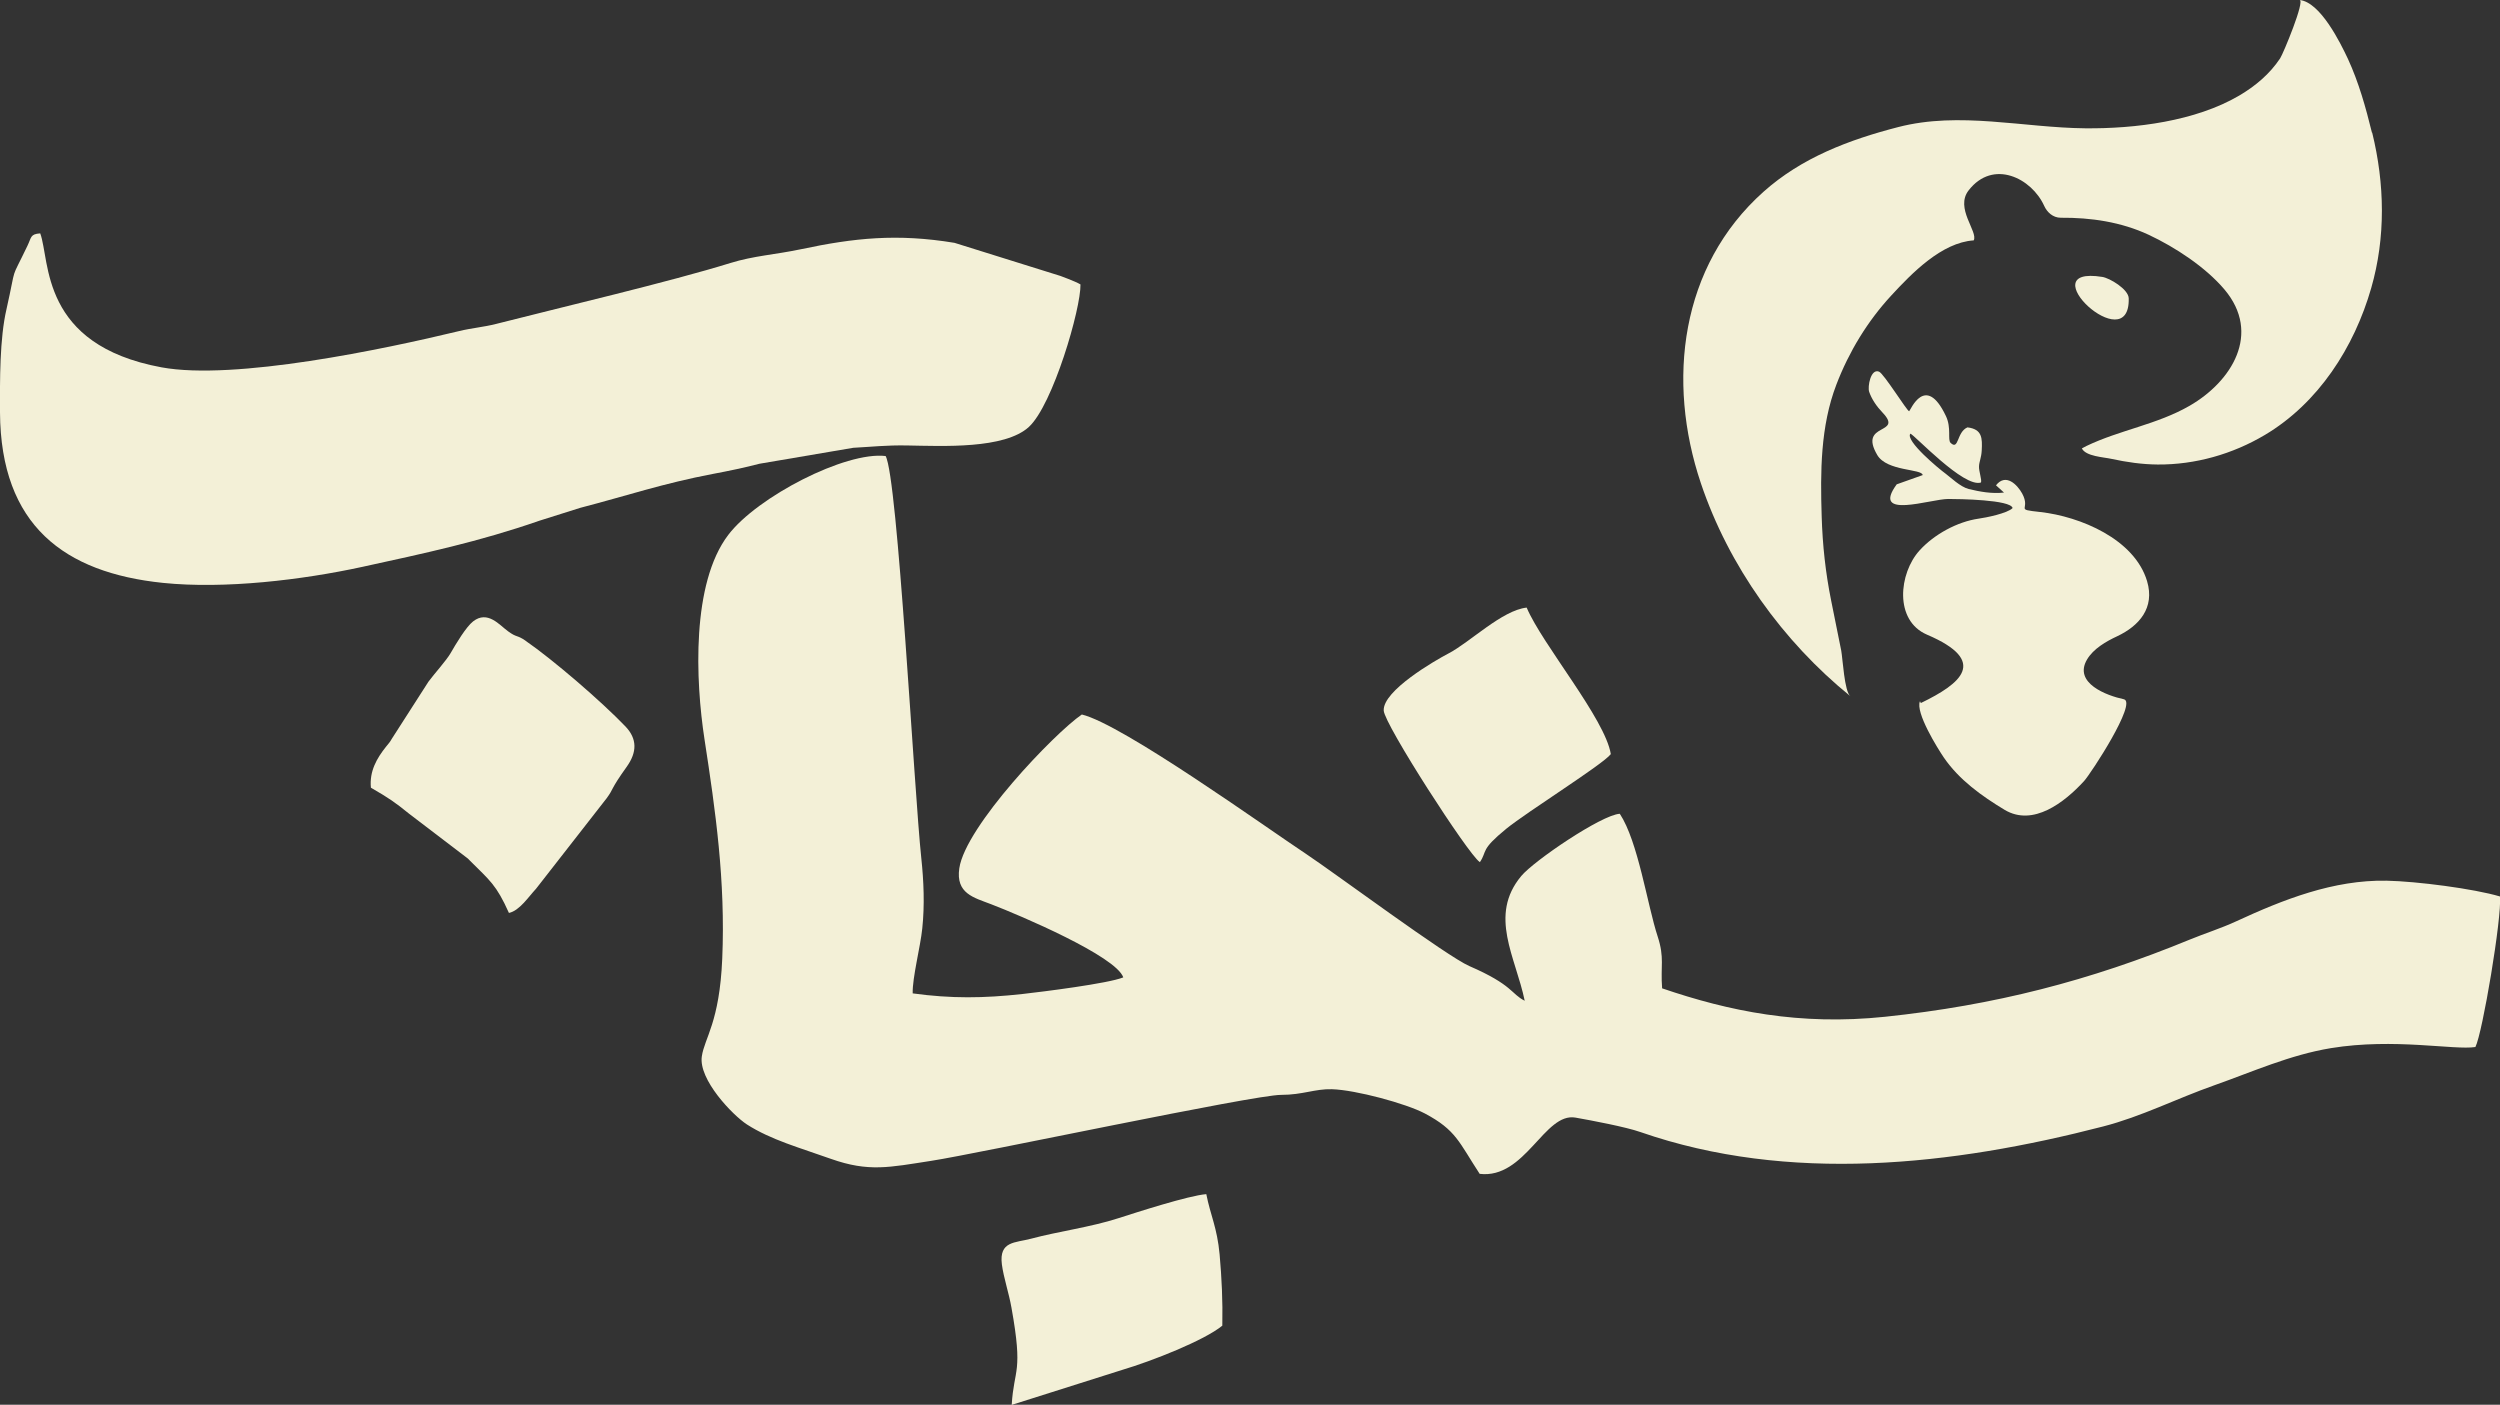 <?xml version="1.0" encoding="UTF-8"?>
<svg id="Layer_2" data-name="Layer 2" xmlns="http://www.w3.org/2000/svg" viewBox="0 0 203.22 114.19">
  <rect x="0" y="0" width="203.22" height="114.19" fill="#333333" stroke="none"/>
  <defs>
    <style>
      .cls-1 {
        fill: #f3f0d7;
        fill-rule: evenodd;
      }
    </style>
  </defs>
  <g id="Layer_1-2" data-name="Layer 1">
    <g>
      <path class="cls-1" d="M203.21,72.87c-2.12-.63-6.74-1.23-9.21-1.28-4.33-.08-8.41,1.54-12.22,3.3-1.23,.57-2.57,.99-3.76,1.48-8.16,3.36-15.92,5.35-24.78,6.28-6.96,.73-12.68-.45-18.13-2.31-.14-1.8,.21-2.47-.36-4.21-.84-2.56-1.59-7.73-3.08-9.98-1.5,.09-6.99,3.83-8.01,5.06-2.68,3.21-.45,6.59,.28,10.14-1.12-.56-.95-1.28-4.5-2.82-1.82-.79-10.95-7.57-13.22-9.08-3.38-2.24-14.95-10.56-18.28-11.37-2.24,1.53-9.46,9.09-9.96,12.5-.3,2.06,1.18,2.38,2.58,2.92,2.37,.91,10.16,4.23,10.75,5.95-1.22,.5-6.59,1.17-8.19,1.35-3.16,.35-5.8,.38-8.93-.05-.03-1.29,.63-3.79,.78-5.28,.2-1.9,.12-3.84-.08-5.72-.58-5.43-1.92-30.99-2.9-32.68-3.26-.39-10.44,3.32-12.79,6.41-3,3.94-2.67,11.83-1.93,16.63,.89,5.78,1.71,11.5,1.44,17.82-.22,5.19-1.44,6.43-1.66,7.94-.28,1.89,2.51,4.78,3.66,5.53,1.96,1.26,4.34,1.91,6.83,2.8,3.08,1.09,4.74,.69,8.17,.16,3.77-.58,26.25-5.37,28.43-5.36,1.76,0,2.75-.5,4.13-.46,1.94,.06,6.01,1.16,7.55,1.97,2.56,1.36,2.77,2.33,4.46,4.91,3.72,.44,5.26-5.03,7.8-4.57,1.3,.23,4.1,.76,5.26,1.17,12.09,4.2,25.36,2.72,37.61-.45,3.17-.82,5.87-2.23,9.13-3.38,2.98-1.05,6.06-2.44,9.4-2.99,5.15-.84,10.01,.18,11.74-.09,.58-1.13,2.16-10.55,2-12.24Z"/>
      <path class="cls-1" d="M47.17,41.28c3.74-.97,6.74-1.99,10.8-2.76,1.23-.23,2.62-.52,3.75-.82l7.64-1.3c1.54-.08,2.68-.22,4.37-.19,2.89,.05,7.93,.31,9.91-1.51,1.95-1.8,4.23-9.62,4.19-11.58-.2-.13-.73-.34-1-.45-.25-.1-.37-.14-.63-.24l-8.61-2.69c-4.67-.77-8.15-.4-12.49,.52-2.08,.44-3.83,.53-5.73,1.12-4.86,1.51-13.83,3.62-19.04,4.95-1.02,.26-1.97,.33-3,.58-6.08,1.47-18.28,4.04-24.2,2.95-9.9-1.83-9.04-8.68-9.86-10.89-.82,.06-.7,.31-1.04,1.01-1.47,3.07-.83,1.26-1.7,5.14C-.03,27.52-.01,30.89,0,33.53c.06,9.19,5.24,13.02,13.23,13.85,5.04,.52,11.34-.24,16.22-1.3,5.08-1.11,9.47-2.04,14.39-3.75l3.33-1.05Z"/>
      <path class="cls-1" d="M42.72,52.08c-.73-.5-.68-.22-1.43-.77-.69-.5-1.65-1.72-2.83-.8-.57,.44-1.4,1.83-1.83,2.58-.36,.62-1.32,1.67-1.8,2.32l-2.99,4.66c-.16,.29-.22,.32-.47,.64-.74,.93-1.35,1.98-1.22,3.32,1.47,.85,1.95,1.18,3.11,2.12l4.59,3.5c.35,.3-.05-.1,.35,.31,1.62,1.62,2.14,1.95,3.17,4.25,.86-.18,1.58-1.3,2.2-1.96l5.75-7.37c.59-.8,.27-.66,1.61-2.53,.88-1.22,.86-2.3-.08-3.29-1.96-2.05-5.93-5.46-8.11-6.96Z"/>
      <path class="cls-1" d="M98.05,97.07c-1.45,.12-5.66,1.48-7.12,1.95-2.29,.74-4.87,1.07-7.11,1.67-1.3,.35-2.62,.18-2.38,2.09,.14,1.08,.57,2.32,.78,3.52,.97,5.38,.2,4.89,.02,7.9l8.97-2.84c2.43-.72,6.69-2.4,8.15-3.6,.04-2.03-.05-3.86-.22-5.79-.2-2.18-.75-3.2-1.08-4.89Z"/>
      <path class="cls-1" d="M120.3,70.08c.62-.93,0-.96,2.14-2.71,1.75-1.42,7.86-5.23,8.5-6.07-.46-2.87-5.57-8.91-6.84-11.91-2,.22-4.6,2.81-6.34,3.72-1.11,.58-5.36,3.03-5.28,4.65,.05,1.12,6.88,11.71,7.8,12.31Z"/>
    </g>
    <g>
      <path class="cls-1" d="M192.81,10.78c-.5-2.04-1.07-4.08-1.95-5.99-.61-1.3-2.24-4.62-3.93-4.79,.46,.04-1.33,4.36-1.58,4.74-.85,1.28-2.02,2.26-3.33,3.03-3.56,2.09-8.46,2.7-12.52,2.66-5.05-.05-10.21-1.39-15.2-.1-3.99,1.03-7.84,2.48-10.95,5.26-6.77,6.05-7.89,15.37-5.09,23.69,2.26,6.72,6.66,12.86,12.15,17.31-.48-.36-.62-3.06-.74-3.7-.27-1.36-.55-2.71-.82-4.07-.46-2.29-.7-4.51-.77-6.85-.11-3.6-.11-7.31,1.2-10.72,1.02-2.66,2.52-5.13,4.45-7.22,1.67-1.81,4.1-4.32,6.71-4.49,.37-.71-1.55-2.62-.41-4.07,1.99-2.56,5.12-.99,6.14,1.27,.23,.51,.71,.96,1.34,.96,2.45-.02,4.9,.34,7.14,1.38,2.16,1.01,4.63,2.63,6.17,4.45,3.02,3.58,.6,7.48-2.84,9.46-2.64,1.52-5.66,1.96-8.37,3.26-.13,.06-.26,.13-.38,.2,.32,.65,1.78,.71,2.4,.85,1.25,.27,2.49,.45,3.77,.46,3.05,.02,6.07-.84,8.7-2.4,4.36-2.59,7.27-7.13,8.65-11.94,1.19-4.13,1.1-8.49,.08-12.64Z"/>
      <path class="cls-1" d="M165.83,41.62c-2.14-.24-.71-.13-1.45-1.5-.39-.71-1.33-1.69-2.13-.67l.65,.59c-.99,.11-1.96-.07-2.87-.29-.68-.17-1.5-.97-1.88-1.25-.49-.35-3.31-2.68-2.86-3.25,.3,.07,4.35,4.44,5.74,3.97,.08-.23-.18-.92-.16-1.31,.01-.37,.19-.7,.22-1.29,.05-1,.05-1.73-1.16-1.88-.89,.38-.69,1.91-1.37,1.26-.26-.25,.08-1.21-.38-2.18-1.67-3.52-2.89-.44-2.99-.39-.19-.04-2.06-3.07-2.45-3.22-.68-.27-.94,1.23-.8,1.64,.2,.58,.59,1.17,1.09,1.69,1.75,1.84-2.01,.77-.43,3.45,.79,1.34,3.66,1.11,3.69,1.63l-2.11,.75c-2.12,2.9,2.75,1.19,4.19,1.19,.86,0,5.09,.06,5.23,.74-.42,.43-2.17,.78-2.76,.86-1.74,.25-3.62,1.28-4.8,2.58-1.69,1.86-2.08,5.7,.6,6.85,5.05,2.16,2.76,3.98-.5,5.56,0,0-.07-.15-.07-.15-.4,.9,1.45,3.86,1.94,4.58,1.24,1.81,3.08,3.13,4.94,4.25,2.32,1.39,4.87-.61,6.46-2.34,.54-.59,4.35-6.41,3.23-6.65-1.38-.29-4.12-1.31-2.99-3.23,.52-.88,1.55-1.47,2.45-1.89,1.78-.84,3.08-2.3,2.43-4.48-1.02-3.42-5.44-5.26-8.69-5.62Z"/>
      <path class="cls-1" d="M173.04,24.25c-.02-.74-1.55-1.65-2.15-1.74-6.03-.97,2.27,6.79,2.15,1.74Z"/>
    </g>
  </g>
</svg>